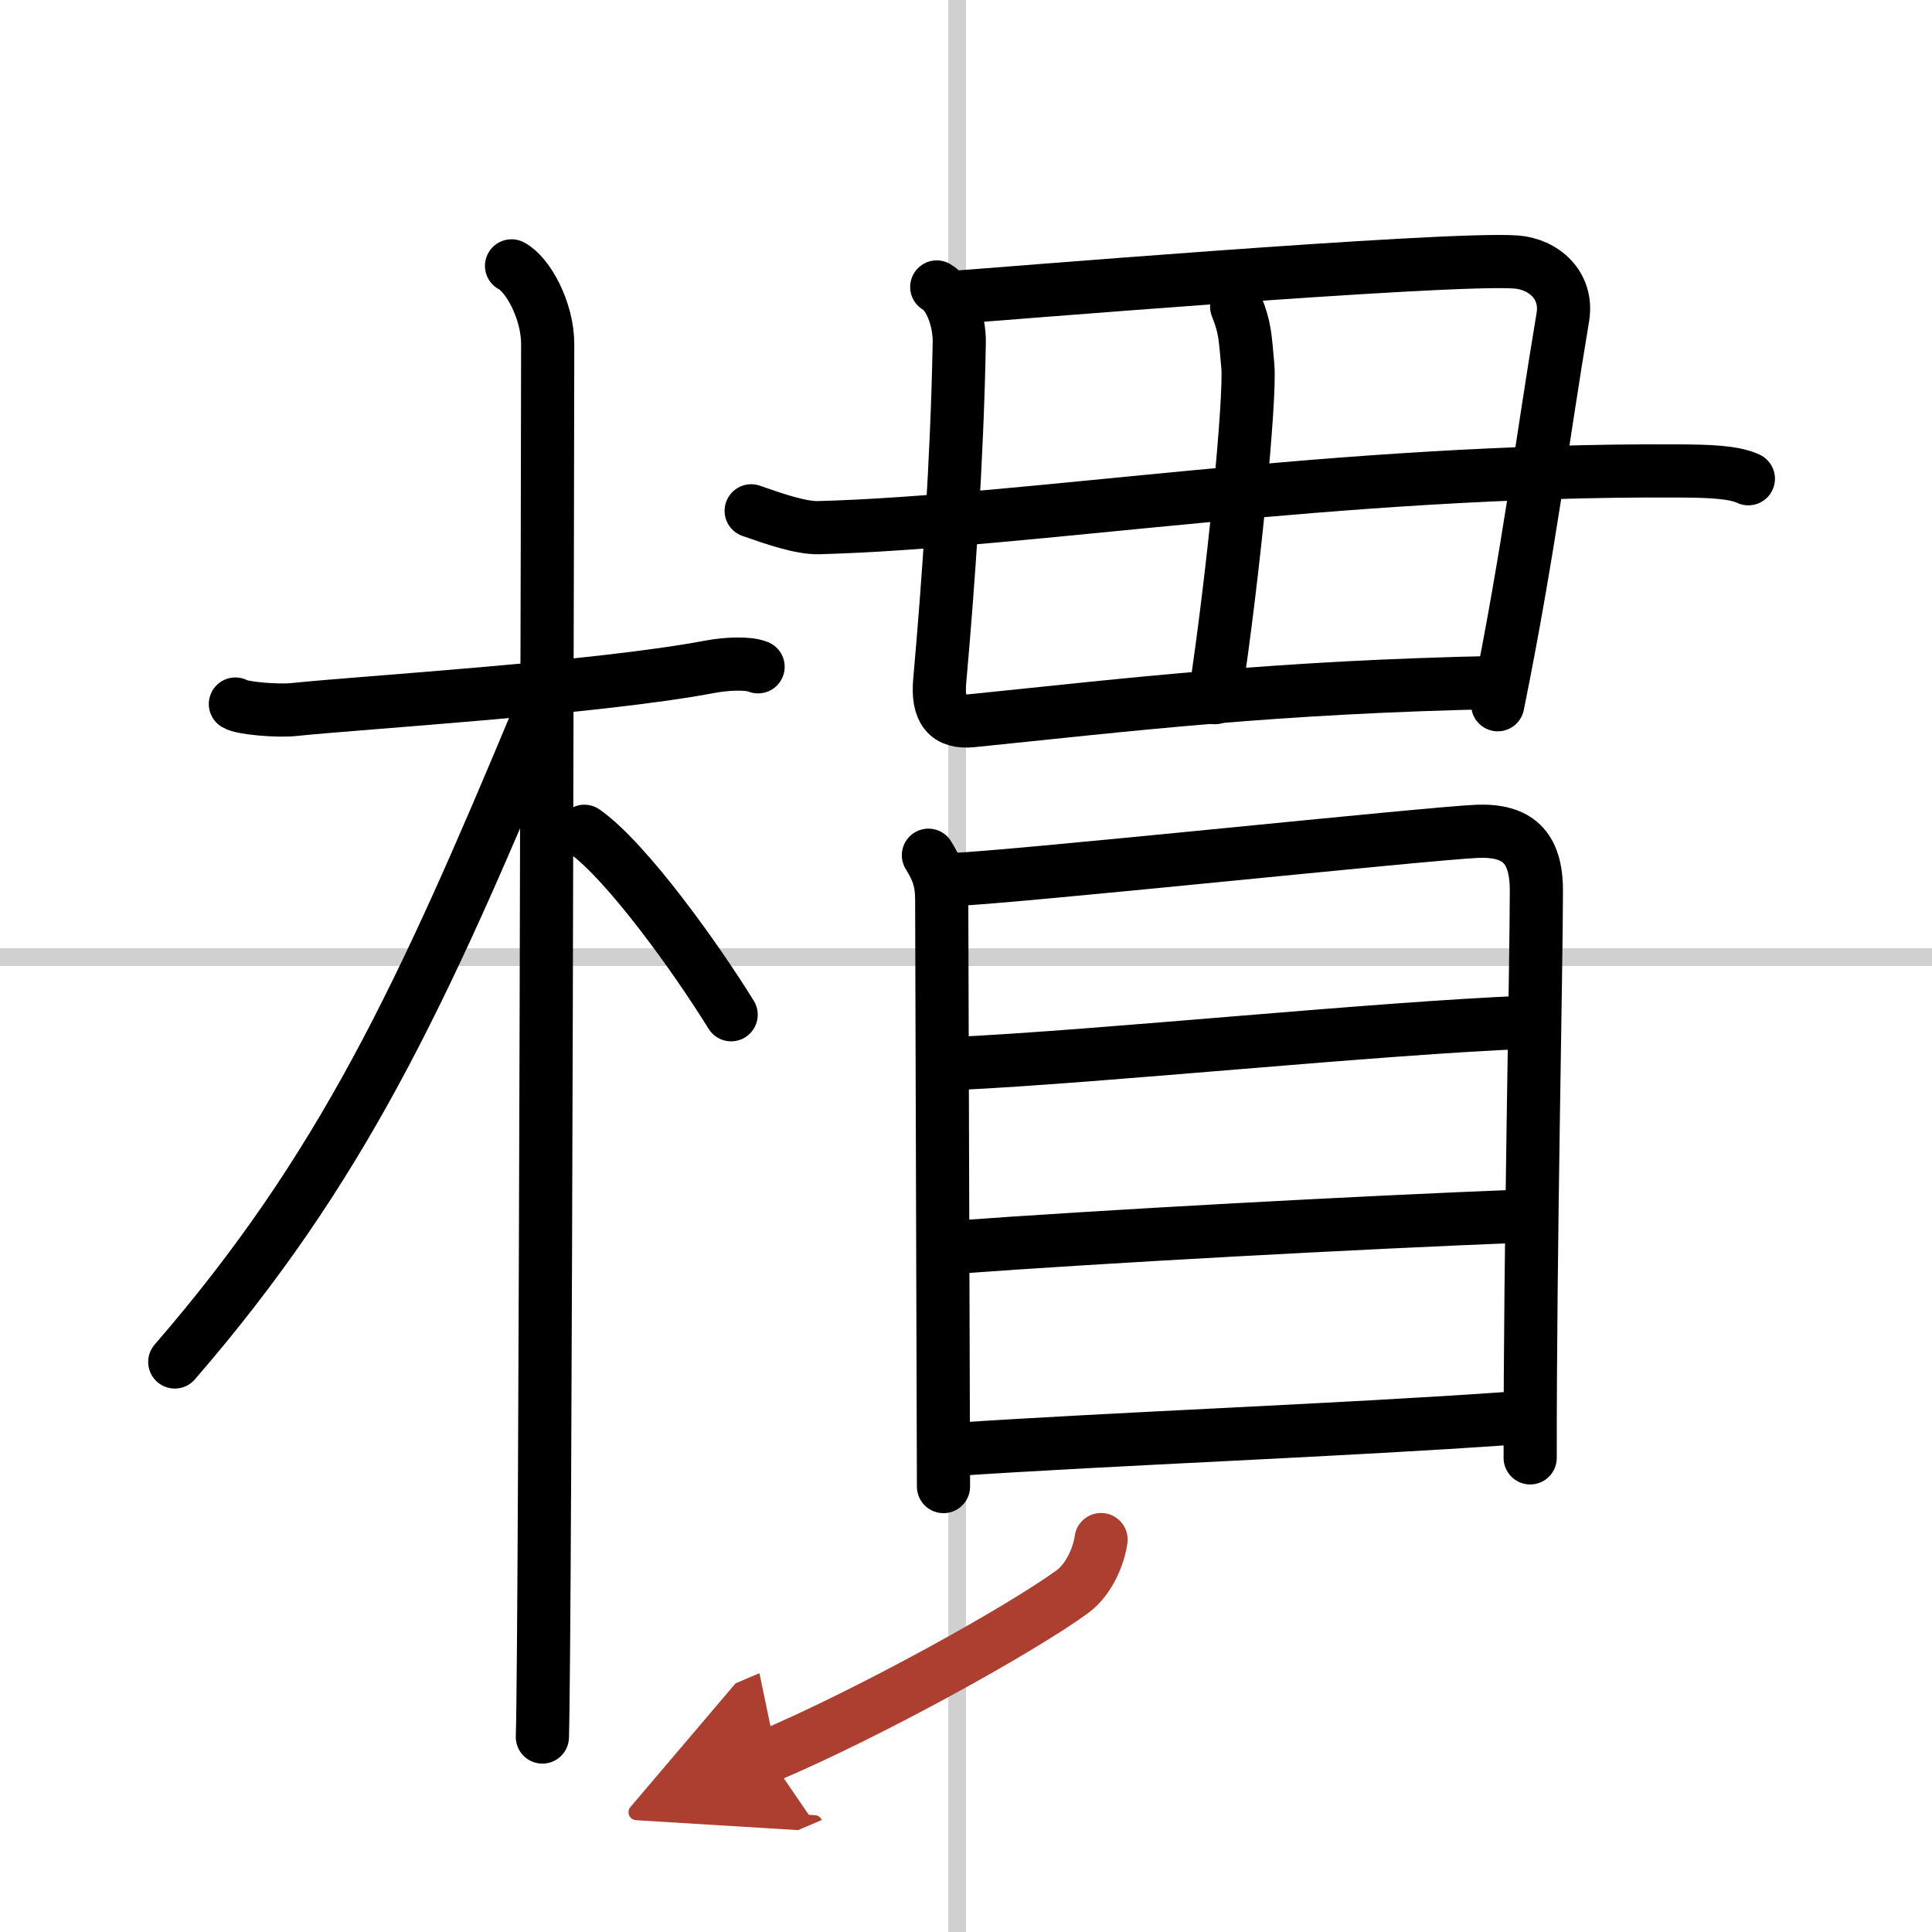 <svg width="400" height="400" viewBox="0 0 109 109" xmlns="http://www.w3.org/2000/svg"><defs><marker id="a" markerWidth="4" orient="auto" refX="1" refY="5" viewBox="0 0 10 10"><polyline points="0 0 10 5 0 10 1 5" fill="#ad3f31" stroke="#ad3f31"/></marker></defs><g fill="none" stroke="#000" stroke-linecap="round" stroke-linejoin="round" stroke-width="3"><rect width="100%" height="100%" fill="#fff" stroke="#fff"/><line x1="54" x2="54" y2="109" stroke="#d0d0d0" stroke-width="1"/><line x2="109" y1="54" y2="54" stroke="#d0d0d0" stroke-width="1"/><path d="m13.28 39.72c0.35 0.24 2.39 0.41 3.31 0.31 3.94-0.41 17.12-1.21 23.45-2.41 0.92-0.17 2.15-0.24 2.73 0"/><path d="m28.86 15c0.91 0.47 2.04 2.5 2.04 4.42 0 0.95-0.12 72.75-0.3 78.58"/><path d="M30.44,40.28C23.81,56.19,19.25,66,9.86,76.84"/><path d="m32.97 46.9c2.37 1.67 6.28 7.11 8.28 10.35"/><path d="m52.85 16.19c0.78 0.44 1.29 1.93 1.27 3.12-0.12 6.69-0.62 13.69-1.1 19.07-0.16 1.73 0.43 2.42 1.82 2.28 8.91-0.91 17.16-1.91 29.85-2.16"/><path d="M54.17,16.75c0.8-0.04,27.37-2.25,31.35-1.97c1.55,0.11,2.96,1.3,2.65,3.13C87,24.89,86.25,31.1,84.5,39.76"/><path d="m69.77 17.3c0.48 1.2 0.48 1.7 0.63 3.35 0.16 1.79-0.8 11.76-1.86 18.71"/><path d="m42.38 28.82c1.37 0.48 2.8 0.97 3.8 0.95 11.85-0.32 29.13-3.31 48.55-3.2 1.65 0.01 3.08 0.05 3.91 0.44"/><path d="m52.38 48.25c0.51 0.82 0.75 1.44 0.75 2.52s0.1 32.56 0.1 33.1"/><path d="m53.54 49.63c2.88-0.05 27.23-2.64 29.85-2.73 2.19-0.07 3.29 0.85 3.29 3.34 0 4.28-0.36 20.19-0.35 32.01"/><path d="m53.93 60c8.14-0.38 23.82-2 32.3-2.33"/><path d="m53.73 70.38c8.52-0.63 22.98-1.41 32.17-1.77"/><path d="m53.6 81.79c9.57-0.64 22.02-1.09 31.73-1.78"/><path d="m62.12 86.86c-0.12 0.89-0.66 2.24-1.62 2.94-2.9 2.12-11.34 6.8-17.14 9.27" marker-end="url(#a)" stroke="#ad3f31"/></g></svg>
